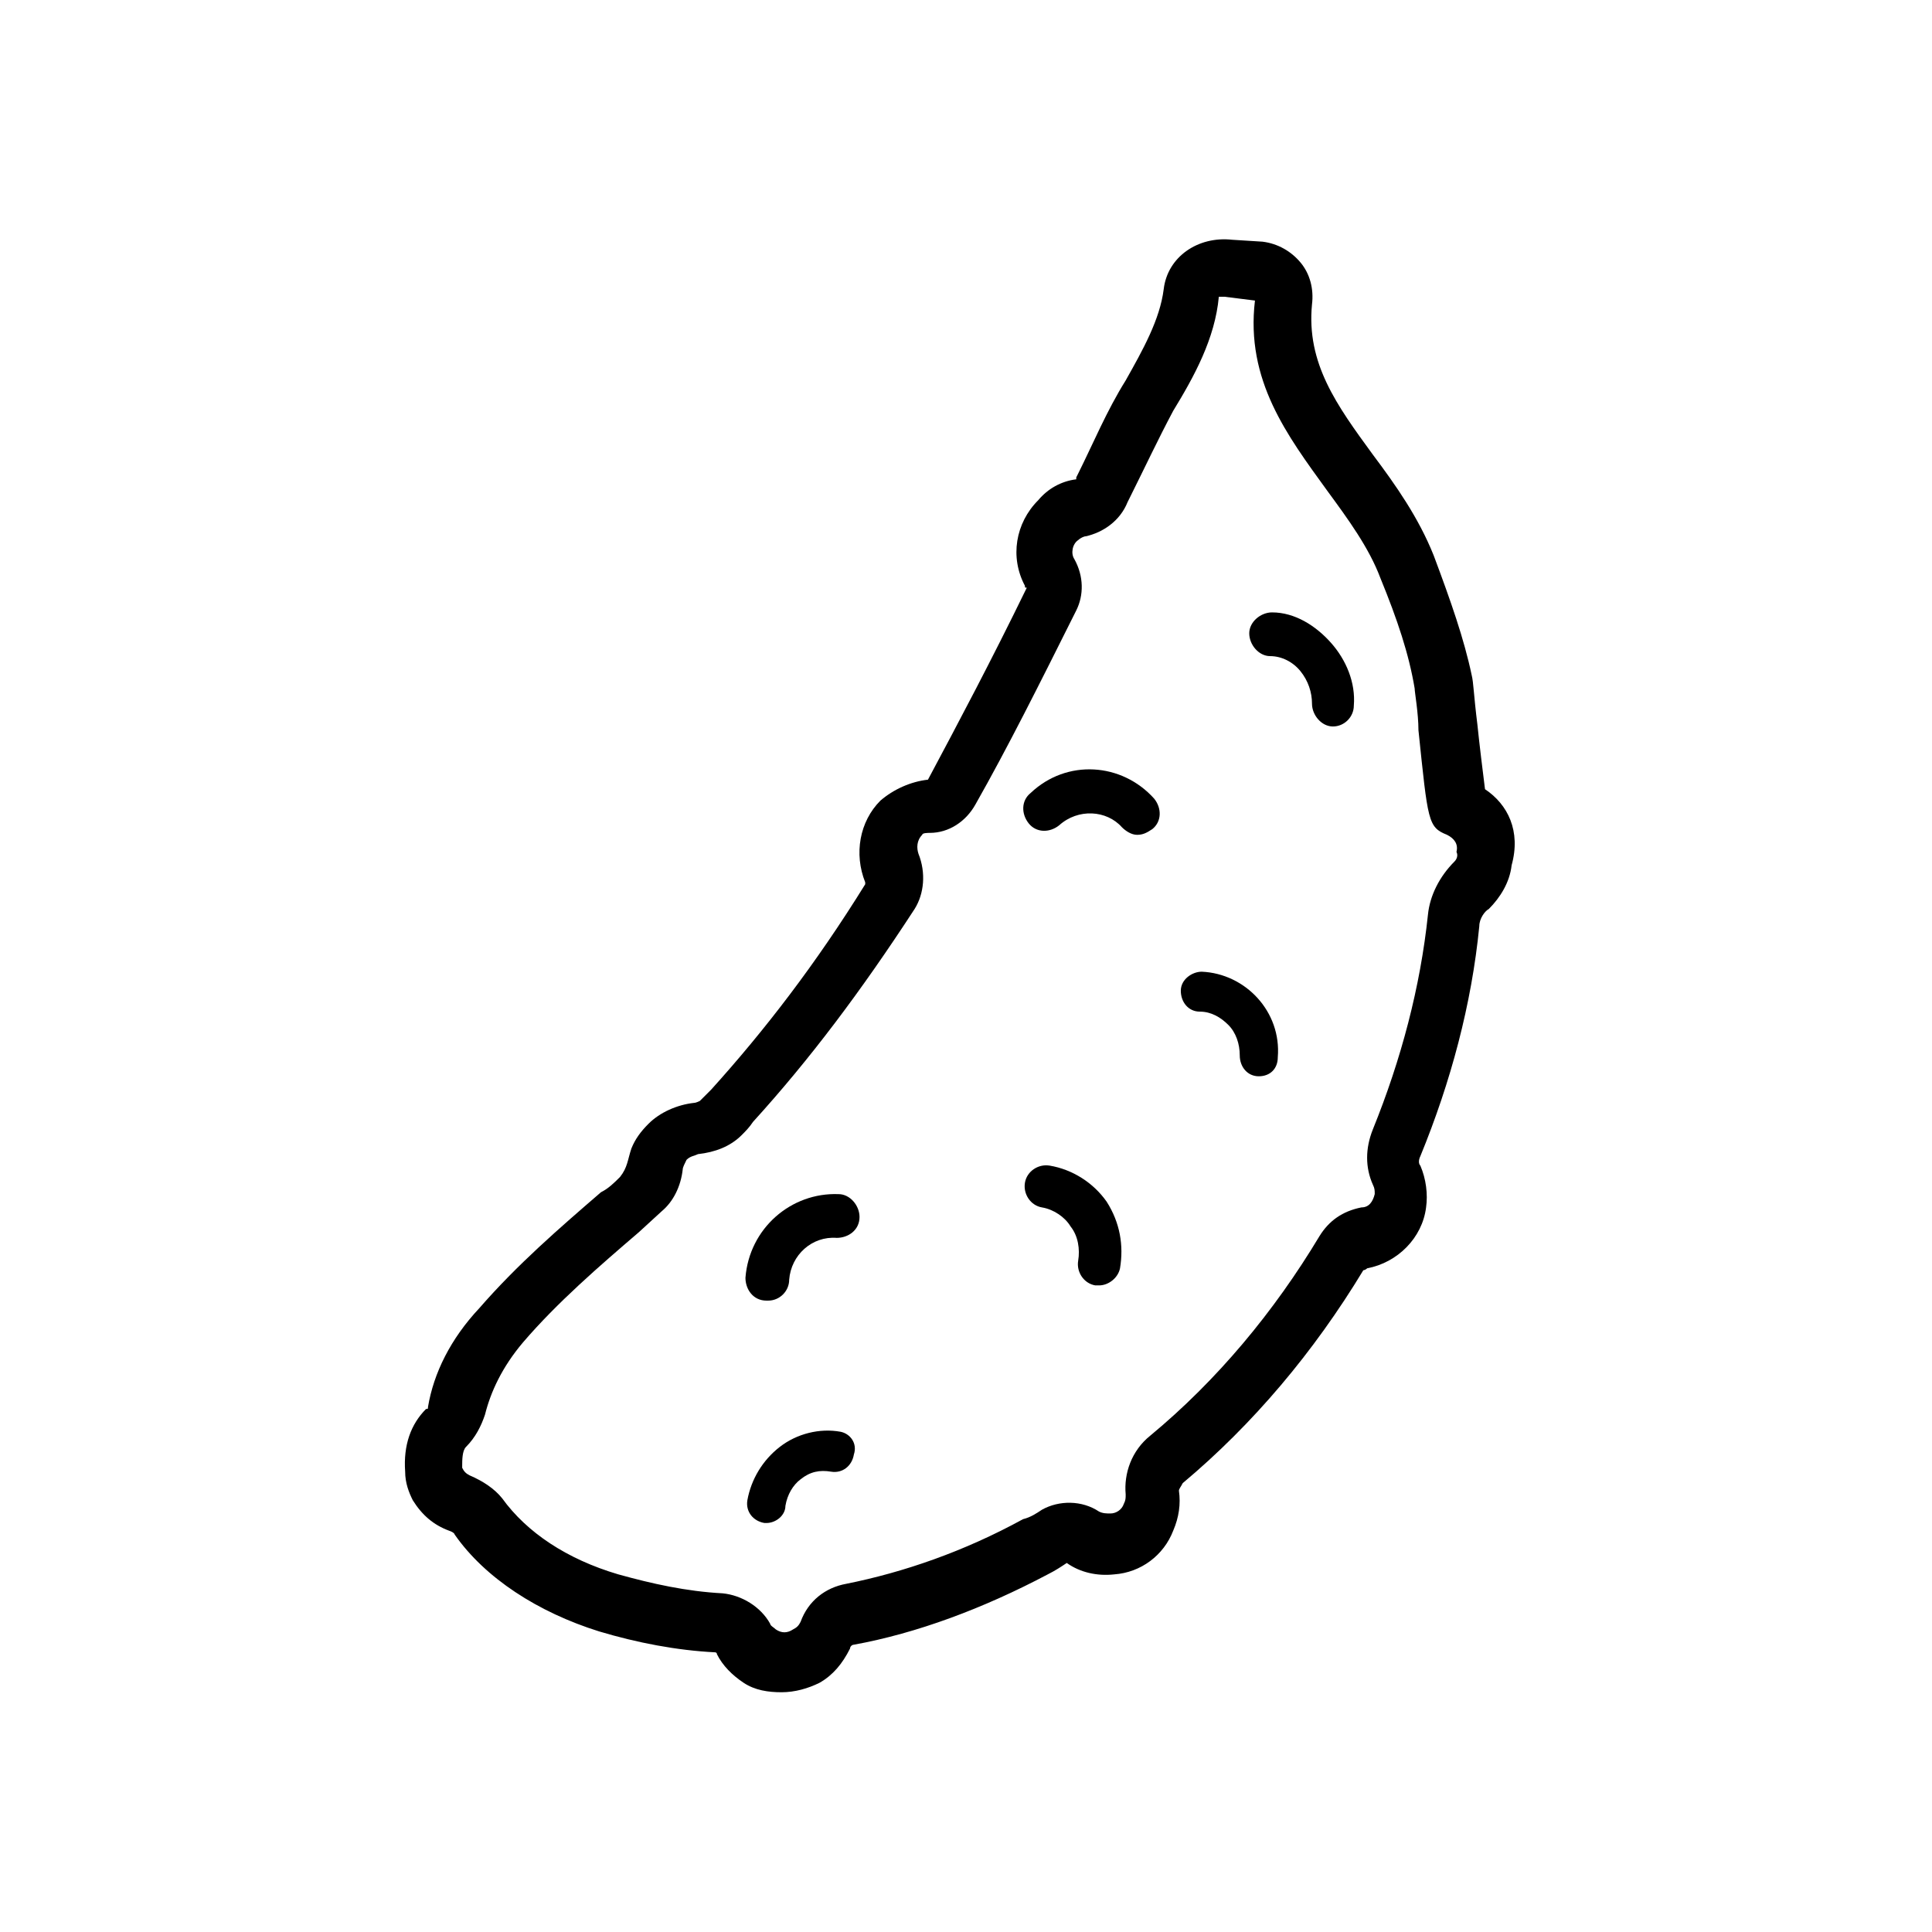 <?xml version="1.0" encoding="UTF-8"?>
<!-- Uploaded to: ICON Repo, www.iconrepo.com, Generator: ICON Repo Mixer Tools -->
<svg fill="#000000" width="800px" height="800px" version="1.1" viewBox="144 144 512 512" xmlns="http://www.w3.org/2000/svg">
 <g>
  <path d="m537.54 353.14c-0.504-4.031-1.512-12.09-2.016-17.129-1.008-8.062-1.008-11.082-1.512-13.098-2.016-9.574-5.543-19.648-10.078-31.738-4.031-10.078-10.078-18.641-16.121-26.703-9.574-13.098-17.633-24.184-16.121-39.801 0.504-4.031-0.504-8.062-3.023-11.082-2.519-3.023-6.047-5.039-10.078-5.543l-8.059-0.508c-9.07-1.008-17.129 4.535-18.137 13.098-1.008 8.062-5.543 16.121-10.078 24.184-5.039 8.062-8.566 16.625-12.594 24.688l-0.504 1.008v0.504c-4.031 0.504-7.559 2.519-10.078 5.543-6.047 6.047-7.559 15.113-3.527 22.672 0 0.504 0 0.504 0.504 0.504-9.574 19.648-18.137 35.77-26.199 50.883-4.535 0.504-9.07 2.519-12.594 5.543-5.543 5.543-7.055 14.105-4.031 21.664v0.504c-13.098 21.16-26.703 38.793-40.809 54.41-1.008 1.008-2.016 2.016-3.023 3.023 0 0-1.008 0.504-1.512 0.504-4.535 0.504-9.07 2.519-12.09 5.543-2.016 2.016-3.527 4.031-4.535 6.551-1.008 3.023-1.008 5.039-3.023 7.559-1.512 1.512-3.023 3.023-5.039 4.031-11.082 9.574-22.168 19.145-32.242 30.73-7.559 8.062-12.09 17.129-13.602 26.199 0 0.504 0 0.504-0.504 0.504-4.031 4.031-6.047 9.574-5.543 16.625 0 3.023 1.008 5.543 2.016 7.559 2.519 4.031 5.543 6.551 9.574 8.062 1.512 0.504 1.512 1.008 1.512 1.008 8.062 11.586 22.168 20.656 38.289 25.695 10.078 3.023 20.656 5.039 30.73 5.543 0 0 0.504 0 0.504 0.504 1.512 3.023 4.031 5.543 7.055 7.559 3.023 2.016 6.551 2.519 10.078 2.519s7.055-1.008 10.078-2.519c3.527-2.016 6.047-5.039 8.062-9.07 0-0.504 0.504-1.008 1.008-1.008 16.625-3.023 34.258-9.574 51.387-18.641 2.016-1.008 3.527-2.016 5.039-3.023 3.527 2.519 8.062 3.527 12.594 3.023 7.055-0.504 13.098-5.039 15.617-11.586 1.512-3.527 2.016-7.055 1.512-10.578 0-0.504 0.504-1.008 1.008-2.016 18.641-15.617 34.762-34.762 47.863-56.426 0 0 0.504 0 1.008-0.504 8.062-1.512 14.609-8.062 15.617-16.121 0.504-3.527 0-7.559-1.512-11.082-0.504-0.504-0.504-1.512 0-2.519 8.062-19.648 13.602-40.305 15.617-60.961 0-2.016 1.512-4.031 2.519-4.535 3.023-3.023 5.543-7.055 6.047-11.586 2.516-9.086-1.008-16.137-7.055-20.168zm-8.062 19.145c-4.031 4.031-6.551 9.07-7.055 14.105-2.016 19.145-7.055 38.289-14.609 56.93-2.016 5.039-2.016 10.078 0 14.609 0.504 1.008 0.504 1.512 0.504 2.519-0.504 2.016-1.512 3.527-3.527 3.527-5.039 1.008-8.566 3.527-11.082 7.559-12.09 20.152-27.207 38.289-44.84 52.898-5.039 4.031-7.055 10.078-6.551 15.617 0 1.008 0 1.512-0.504 2.519-0.504 1.512-2.016 2.519-3.527 2.519-1.008 0-2.016 0-3.023-0.504-4.535-3.023-10.578-3.023-15.113-0.504-1.512 1.008-3.023 2.016-5.039 2.519-15.617 8.566-31.738 14.105-46.855 17.129-5.543 1.008-10.078 4.535-12.09 10.078-0.504 1.008-1.008 1.512-2.016 2.016-1.512 1.008-3.023 1.008-4.535 0-0.504-0.504-1.512-1.008-1.512-1.512-2.519-4.535-7.559-7.559-12.594-8.062-9.574-0.504-18.641-2.519-27.711-5.039-13.602-4.031-24.184-11.082-30.73-20.152-2.016-2.519-5.039-4.535-8.566-6.047-1.008-0.504-1.512-1.008-2.016-2.016v-0.504c0-1.512 0-4.031 1.008-5.039 2.519-2.519 4.031-5.543 5.039-8.566 1.512-6.047 4.535-12.594 10.078-19.145 9.07-10.578 20.152-20.152 30.73-29.223l6.047-5.543c3.023-2.519 5.039-6.551 5.543-11.082 0-0.504 0.504-1.512 1.008-2.519 1.008-1.008 2.016-1.008 3.023-1.512 4.535-0.504 8.566-2.016 11.586-5.039 1.008-1.008 2.016-2.016 3.023-3.527 15.113-16.625 28.719-34.762 42.824-56.426 2.519-4.031 3.023-9.574 1.008-14.609-0.504-1.512-0.504-3.527 1.008-5.039 0-0.496 1.512-0.496 2.016-0.496 5.039 0 9.574-3.023 12.09-7.559 8.566-15.113 16.625-31.234 26.703-51.387 2.016-4.031 2.016-9.07-0.504-13.602-1.008-1.512-0.504-4.031 1.008-5.039 0.504-0.504 1.512-1.008 2.016-1.008 4.535-1.008 9.07-4.031 11.082-9.07l0.504-1.008c4.031-8.062 7.559-15.617 11.586-23.176 5.543-9.07 11.082-19.145 12.09-30.23h1.008 0.504l8.062 1.008c-2.519 21.16 8.566 35.77 19.145 50.383 5.543 7.559 11.082 15.113 14.105 23.176 4.535 11.082 7.559 20.152 9.07 29.223 0 1.008 1.008 6.551 1.008 11.082 2.519 24.184 2.519 25.695 7.559 27.711 2.016 1.008 3.023 2.519 2.519 4.535 0.504 1.008 0 2.016-0.504 2.519z"/>
  <path d="m481.11 306.29c-3.023 0-6.047 2.519-6.047 5.543 0 3.023 2.519 6.047 5.543 6.047s6.047 1.512 8.062 4.031c2.016 2.519 3.023 5.543 3.023 8.566 0 3.023 2.519 6.047 5.543 6.047 3.023 0 5.543-2.519 5.543-5.543 0.504-6.047-2.016-12.09-6.047-16.625-4.035-4.539-9.578-8.066-15.621-8.066z"/>
  <path d="m417.13 354.15c-2.519 2.016-2.519 5.543-0.504 8.062 2.016 2.519 5.543 2.519 8.062 0.504 5.039-4.535 12.594-4.031 16.625 0.504 1.008 1.008 2.519 2.016 4.031 2.016s2.519-0.504 4.031-1.512c2.519-2.016 2.519-5.543 0.504-8.062-8.566-9.574-23.18-10.582-32.75-1.512z"/>
  <path d="m462.47 401.51c-2.519 0-5.543 2.016-5.543 5.039 0 3.023 2.016 5.543 5.039 5.543s5.543 1.512 7.559 3.527 3.023 5.039 3.023 8.062c0 3.023 2.016 5.543 5.039 5.543 3.023 0 5.039-2.016 5.039-5.039 1.004-12.098-8.57-22.172-20.156-22.676z"/>
  <path d="m422.17 452.9c-3.023-0.504-6.047 1.512-6.551 4.535-0.504 3.023 1.512 6.043 4.535 6.547 3.023 0.504 6.047 2.519 7.559 5.039 2.016 2.519 2.519 6.047 2.016 9.07-0.504 3.023 1.512 6.047 4.535 6.551h1.008c2.519 0 5.039-2.016 5.543-4.535 1.008-6.047 0-12.09-3.527-17.633-3.531-5.039-9.074-8.566-15.117-9.574z"/>
  <path d="m366.24 460.46c-12.594-0.504-23.68 9.07-24.688 22.168 0 3.023 2.016 6.047 5.543 6.047h0.504c3.023 0 5.543-2.519 5.543-5.543 0.504-6.551 6.047-11.586 12.594-11.082 3.023 0 6.047-2.016 6.047-5.543 0-3.027-2.519-6.047-5.543-6.047z"/>
  <path d="m366.75 523.43c-5.543-1.008-11.586 0.504-16.121 4.031s-7.559 8.566-8.566 14.105c-0.504 3.023 1.512 5.543 4.535 6.047h0.504c2.519 0 5.039-2.016 5.039-4.535 0.504-3.023 2.016-5.543 4.031-7.055 2.519-2.016 5.039-2.519 8.062-2.016 3.023 0.504 5.543-1.512 6.047-4.535 1.004-3.023-1.012-5.539-3.531-6.043z"/>
 </g>
</svg>